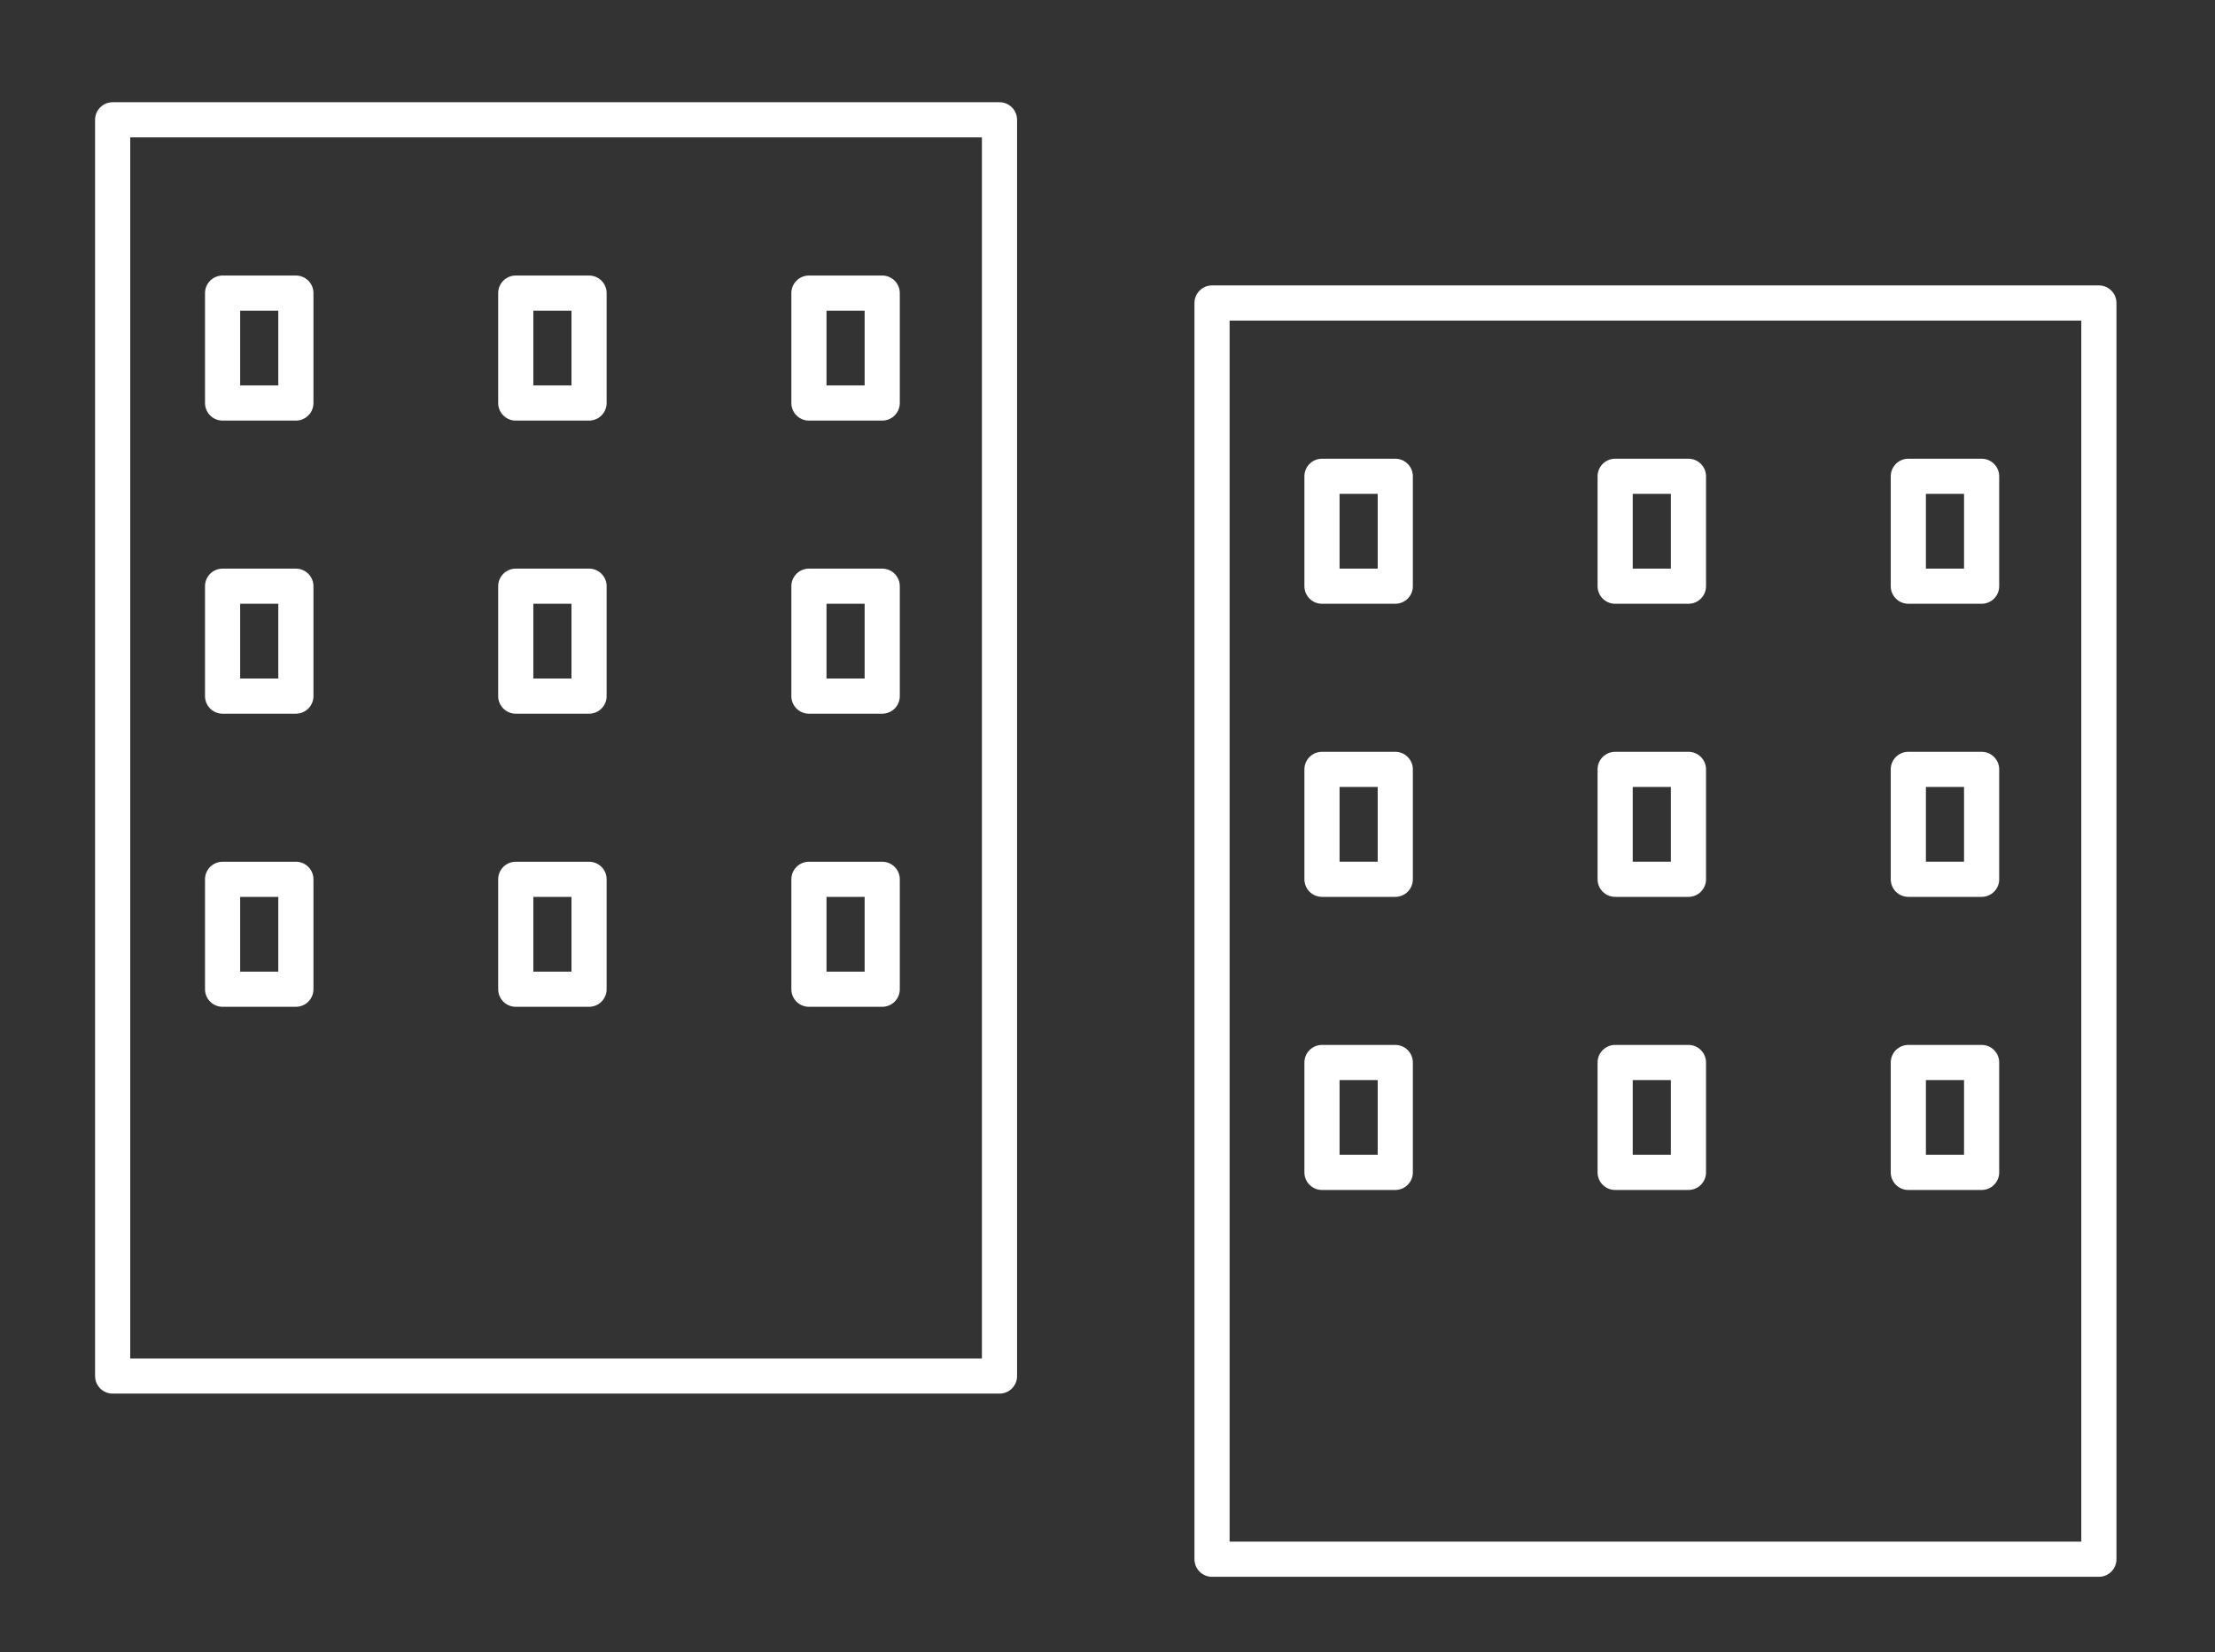<svg width="126" height="94" viewBox="0 0 126 94" fill="none" xmlns="http://www.w3.org/2000/svg">
<rect x="0" y="0" width="126" height="94" fill="#333333" stroke="none"/>
<mask id="mask0_351_12538" style="mask-type:luminance" maskUnits="userSpaceOnUse" x="0" y="0" width="126" height="94">
<path d="M125.231 0H0.154V93.808H125.231V0Z" fill="white"/>
</mask>
<g mask="url(#mask0_351_12538)">
<path d="M16.831 16.677H12.662V22.931H16.831V16.677Z" stroke="white" stroke-width="2" stroke-linecap="round" stroke-linejoin="round"/>
<path d="M33.508 16.677H29.339V22.931H33.508V16.677Z" stroke="white" stroke-width="2" stroke-linecap="round" stroke-linejoin="round"/>
<path d="M50.185 16.677H46.016V22.931H50.185V16.677Z" stroke="white" stroke-width="2" stroke-linecap="round" stroke-linejoin="round"/>
<path d="M16.831 33.354H12.662V39.608H16.831V33.354Z" stroke="white" stroke-width="2" stroke-linecap="round" stroke-linejoin="round"/>
<path d="M33.508 33.354H29.339V39.608H33.508V33.354Z" stroke="white" stroke-width="2" stroke-linecap="round" stroke-linejoin="round"/>
<path d="M50.185 33.354H46.016V39.608H50.185V33.354Z" stroke="white" stroke-width="2" stroke-linecap="round" stroke-linejoin="round"/>
<path d="M16.831 50.031H12.662V56.285H16.831V50.031Z" stroke="white" stroke-width="2" stroke-linecap="round" stroke-linejoin="round"/>
<path d="M33.508 50.031H29.339V56.285H33.508V50.031Z" stroke="white" stroke-width="2" stroke-linecap="round" stroke-linejoin="round"/>
<path d="M50.185 50.031H46.016V56.285H50.185V50.031Z" stroke="white" stroke-width="2" stroke-linecap="round" stroke-linejoin="round"/>
<path d="M6.408 6.817V78.294H56.856V6.817H6.408Z" stroke="white" stroke-width="2" stroke-linecap="round" stroke-linejoin="round"/>
<path d="M79.37 27.1H75.201V33.353H79.37V27.1Z" stroke="white" stroke-width="2" stroke-linecap="round" stroke-linejoin="round"/>
<path d="M96.047 27.1H91.878V33.353H96.047V27.1Z" stroke="white" stroke-width="2" stroke-linecap="round" stroke-linejoin="round"/>
<path d="M112.724 27.1H108.555V33.353H112.724V27.1Z" stroke="white" stroke-width="2" stroke-linecap="round" stroke-linejoin="round"/>
<path d="M79.37 43.776H75.201V50.03H79.37V43.776Z" stroke="white" stroke-width="2" stroke-linecap="round" stroke-linejoin="round"/>
<path d="M96.047 43.776H91.878V50.03H96.047V43.776Z" stroke="white" stroke-width="2" stroke-linecap="round" stroke-linejoin="round"/>
<path d="M112.724 43.776H108.555V50.03H112.724V43.776Z" stroke="white" stroke-width="2" stroke-linecap="round" stroke-linejoin="round"/>
<path d="M79.37 60.454H75.201V66.707H79.37V60.454Z" stroke="white" stroke-width="2" stroke-linecap="round" stroke-linejoin="round"/>
<path d="M96.047 60.454H91.878V66.707H96.047V60.454Z" stroke="white" stroke-width="2" stroke-linecap="round" stroke-linejoin="round"/>
<path d="M112.724 60.454H108.555V66.707H112.724V60.454Z" stroke="white" stroke-width="2" stroke-linecap="round" stroke-linejoin="round"/>
<path d="M68.946 17.24V88.717H119.394V17.24H68.946Z" stroke="white" stroke-width="2" stroke-linecap="round" stroke-linejoin="round"/>
</g>
</svg>
